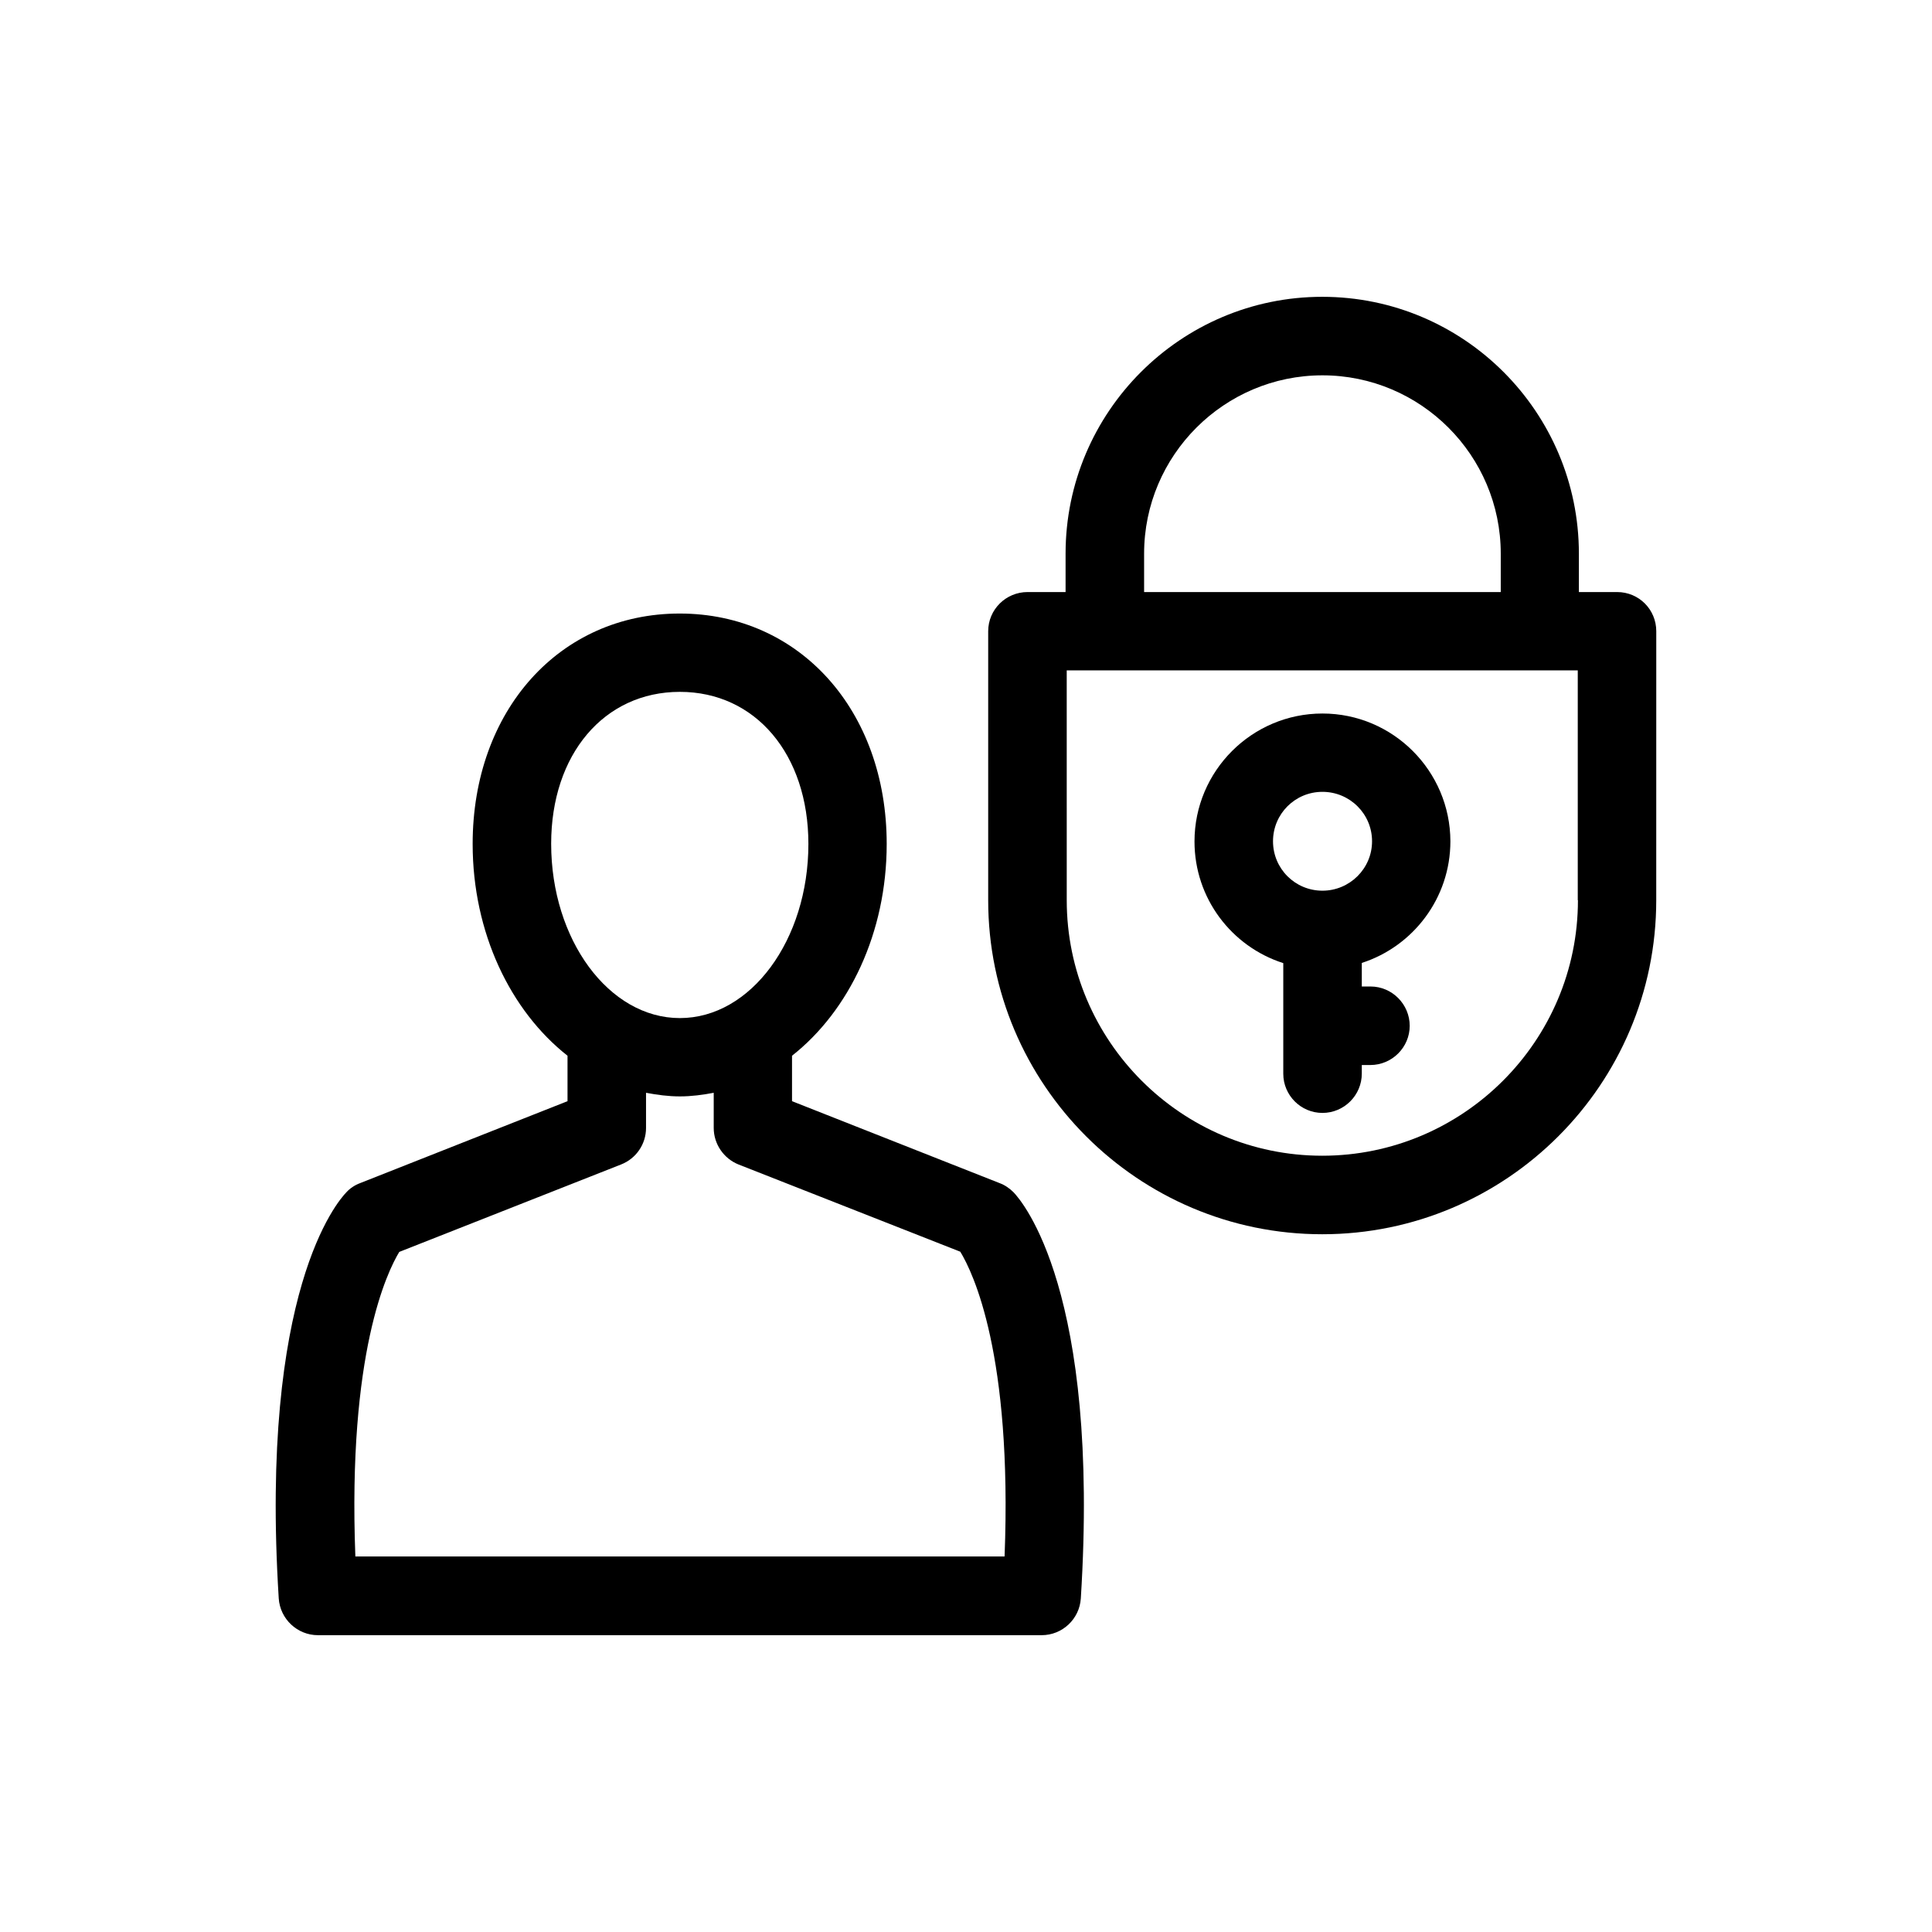 <?xml version="1.0" encoding="UTF-8"?>
<!-- Uploaded to: ICON Repo, www.iconrepo.com, Generator: ICON Repo Mixer Tools -->
<svg fill="#000000" width="800px" height="800px" version="1.1" viewBox="144 144 512 512" xmlns="http://www.w3.org/2000/svg">
 <g>
  <path d="m408.91 457.54-55.016-21.715v-12.043c15.113-11.891 25.09-32.598 25.09-56.125 0-35.367-23.074-61.062-54.863-61.062s-54.863 25.695-54.863 61.062c0 23.527 10.027 44.234 25.141 56.125v12.043l-54.969 21.715c-1.359 0.504-2.668 1.359-3.625 2.418-2.371 2.418-23.027 26.246-17.938 107.61 0.352 5.492 4.938 9.773 10.379 9.773h191.8c5.492 0 10.027-4.281 10.379-9.723 5.137-81.418-15.52-105.25-17.836-107.66-1.059-1.059-2.316-1.914-3.68-2.418zm-84.738-130.19c20.051 0 34.059 16.574 34.059 40.305 0 25.441-15.266 46.148-34.059 46.148-18.793 0.004-34.109-20.754-34.109-46.195 0-23.68 14.008-40.258 34.109-40.258zm86.051 229.13h-172.05c-2.066-53.957 8.465-75.469 11.637-80.711l58.793-23.176c3.981-1.562 6.602-5.391 6.602-9.672v-9.32c2.973 0.555 5.894 0.957 8.969 0.957s6.047-0.402 8.969-0.957v9.32c0 4.281 2.672 8.113 6.551 9.672l58.793 23.125c3.426 5.644 13.805 27.258 11.738 80.762z"/>
  <path d="m572.55 300.9h-10.129v-10.176c0-37.484-30.43-68.066-68.016-68.066-37.484 0-68.016 30.531-68.016 68.066v10.176h-10.078c-5.742 0-10.43 4.637-10.43 10.379v71.289c0 48.82 39.699 88.52 88.52 88.52s88.52-39.699 88.52-88.52l0.008-71.289c0-5.742-4.586-10.379-10.379-10.379zm-125.35-10.176c0-26.047 21.211-47.258 47.258-47.258s47.258 21.211 47.258 47.258v10.176h-94.516zm114.97 91.844c0 37.332-30.43 67.711-67.762 67.711-37.281 0-67.711-30.379-67.711-67.711l-0.004-60.91h135.43v60.91z"/>
  <path d="m494.46 333.09c-18.691 0-33.906 15.215-33.906 33.906 0 15.062 9.824 27.859 23.527 32.242v29.32c0 5.691 4.637 10.379 10.379 10.379 5.746 0 10.43-4.684 10.43-10.426v-2.269h2.266c5.742 0 10.43-4.684 10.43-10.379 0-5.742-4.684-10.43-10.379-10.43l-2.316 0.004v-6.25c13.602-4.383 23.477-17.18 23.477-32.242-0.047-18.641-15.215-33.855-33.906-33.855zm0 46.953c-7.254 0-13.098-5.844-13.098-13.098 0-7.254 5.844-13.098 13.098-13.098 7.254 0 13.148 5.844 13.148 13.098 0.004 7.254-5.941 13.098-13.148 13.098z"/>
 </g>
</svg>